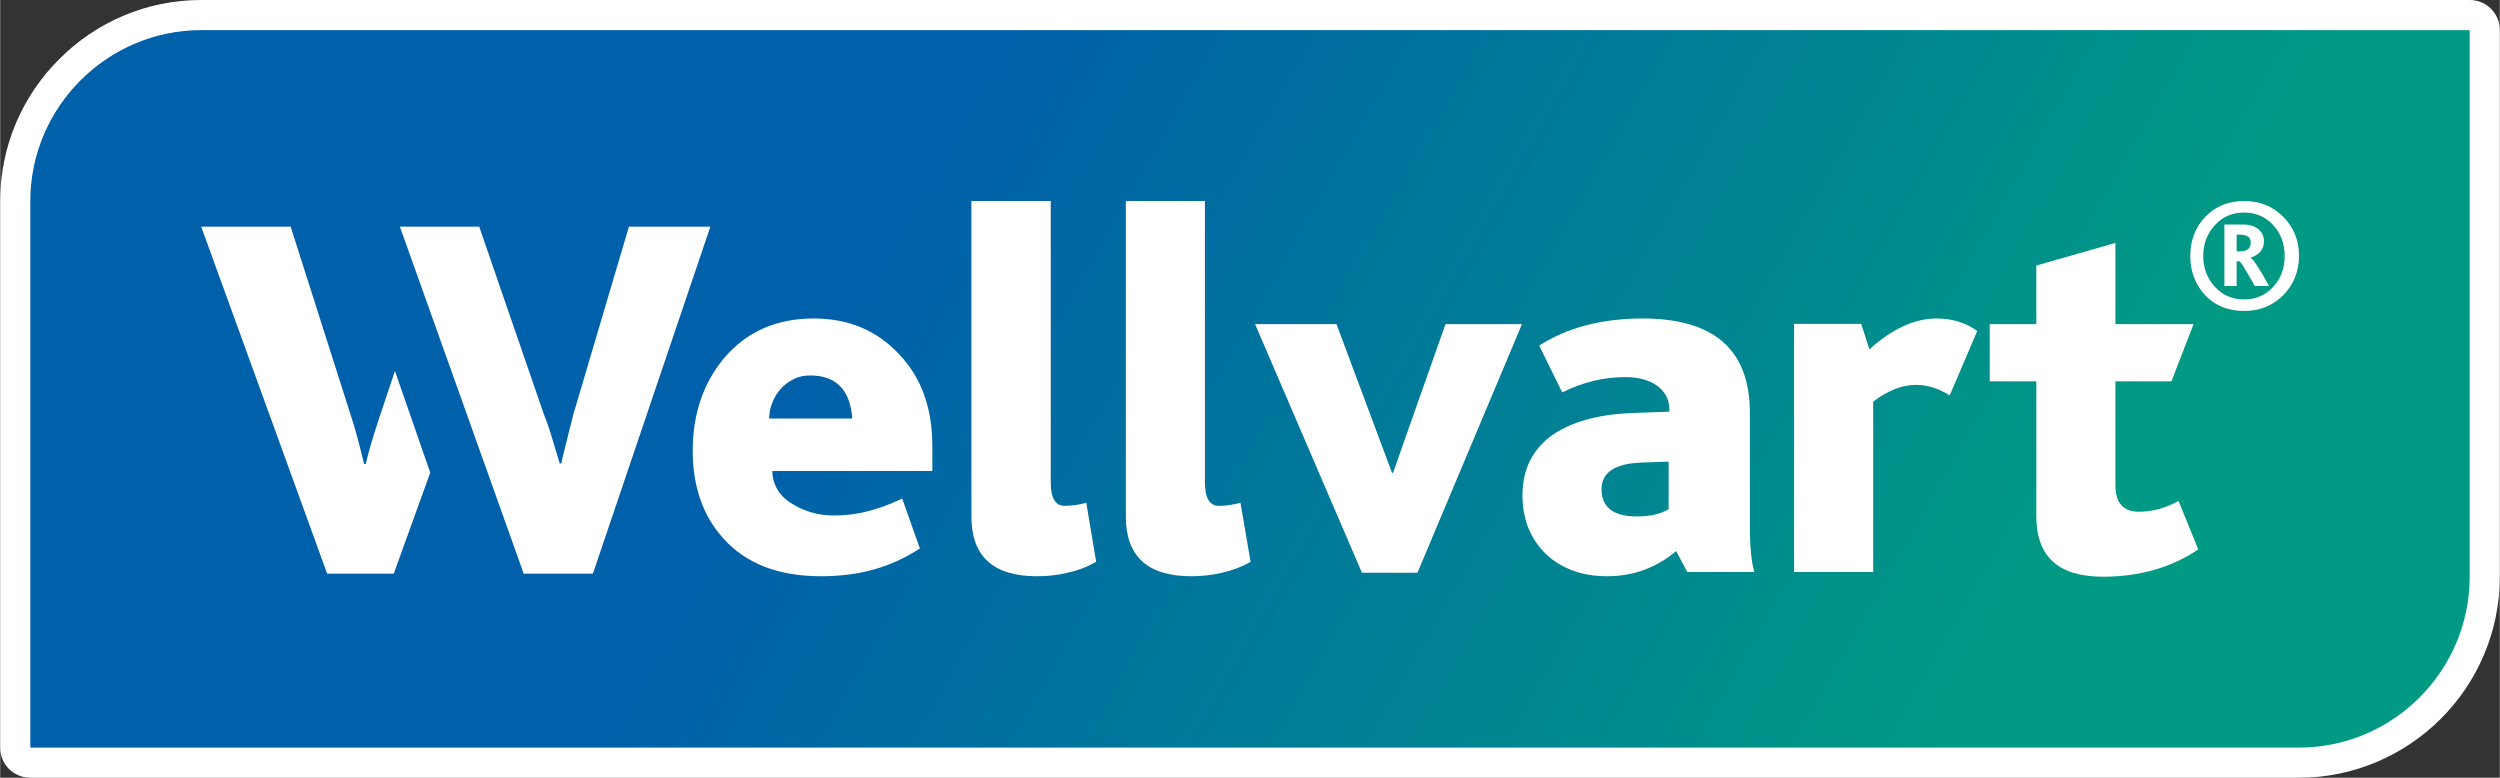 <?xml version="1.0" encoding="UTF-8"?>
<!DOCTYPE svg PUBLIC "-//W3C//DTD SVG 1.1//EN" "http://www.w3.org/Graphics/SVG/1.1/DTD/svg11.dtd">
<!-- Creator: CorelDRAW X8 -->
<svg xmlns="http://www.w3.org/2000/svg" xml:space="preserve" width="10.656cm" height="3.315cm" version="1.1" style="shape-rendering:geometricPrecision; text-rendering:geometricPrecision; image-rendering:optimizeQuality; fill-rule:evenodd; clip-rule:evenodd"
viewBox="0 0 10619 3304"
 xmlns:xlink="http://www.w3.org/1999/xlink">
 <rect x="0" y="0" width="10619" height="3304" fill="#333333" stroke="none"/>
 <defs>
  <style type="text/css">
   <![CDATA[
    .fil2 {fill:white}
    .fil3 {fill:white;fill-rule:nonzero}
    .fil0 {fill:white;fill-rule:nonzero}
    .fil1 {fill:url(#id0)}
   ]]>
  </style>
  <linearGradient id="id0" gradientUnits="userSpaceOnUse" x1="4063.11" y1="453.419" x2="8481.5" y2="2966.05">
   <stop offset="0" style="stop-opacity:1; stop-color:#0060AA"/>
   <stop offset="1" style="stop-opacity:1; stop-color:#009A84"/>
  </linearGradient>
 </defs>
 <g id="Layer_x0020_1">
  <g id="_2167854757376">
   <path class="fil0" d="M854 0l9637 0c71,0 128,57 128,128l0 2322c0,235 -96,449 -250,603 -155,155 -369,251 -603,251l-9638 0c-71,0 -128,-57 -128,-128l0 -2322c0,-235 96,-449 251,-603 154,-155 368,-251 603,-251zm9509 256l-9509 0c-165,0 -314,67 -422,176 -109,108 -176,257 -176,422l0 2194 9510 0c164,0 313,-67 422,-176 108,-108 175,-257 175,-422l0 -2194z"/>
   <path class="fil1" d="M854 128l9637 0 0 2322c0,400 -326,726 -725,726l-9638 0 0 -2322c0,-399 327,-726 726,-726z"/>
   <g>
    <g>
     <path class="fil2" d="M2518 2437l-294 0 -526 -1474 337 0 273 792c9,23 20,52 31,88 11,36 24,78 38,126l7 0c4,-23 11,-51 20,-85 8,-35 19,-76 31,-124l236 -797 346 0 -499 1474zm-691 -429l-155 429 -283 0 -535 -1474 380 0 261 819c5,14 11,36 20,67 8,31 19,72 31,122l7 0c6,-27 14,-56 23,-87 9,-31 20,-65 32,-102l69 -206 150 432z"/>
     <path class="fil3" d="M3620 1778c-9,-122 -69,-183 -179,-183 -26,0 -50,5 -71,16 -21,11 -40,24 -55,42 -15,17 -27,37 -35,58 -9,22 -13,44 -13,67l353 0zm-340 223c2,61 31,109 89,142 51,31 109,47 173,47 50,0 99,-6 147,-19 47,-12 95,-30 143,-53l75 212c-63,41 -129,71 -198,90 -69,19 -143,28 -221,28 -183,0 -322,-54 -418,-163 -85,-95 -128,-219 -128,-369 0,-156 44,-287 132,-393 96,-114 224,-170 382,-170 147,0 267,50 362,151 95,99 142,229 142,391l0 106 -680 0z"/>
     <path class="fil3" d="M4656 2387c-39,22 -79,37 -121,46 -41,10 -85,15 -131,15 -185,0 -278,-84 -278,-254l0 -1340 337 0 0 1195c0,67 20,100 59,100 27,0 58,-4 92,-13l42 251z"/>
     <path class="fil3" d="M5312 2387c-39,22 -80,37 -121,46 -42,10 -86,15 -131,15 -185,0 -278,-84 -278,-254l0 -1340 336 0 0 1195c0,67 20,100 60,100 27,0 57,-4 91,-13l43 251z"/>
     <polygon class="fil3" points="6021,2433 5785,2433 5331,1377 5677,1377 5913,2009 5917,2009 6140,1377 6465,1377 "/>
     <path class="fil3" d="M7088 1961l-114 4c-114,4 -171,42 -171,113 0,77 50,116 149,116 57,0 102,-10 136,-31l0 -202zm79 469l-47 -89c-84,71 -182,107 -294,107 -53,0 -102,-8 -145,-24 -45,-17 -82,-40 -114,-70 -31,-30 -56,-66 -74,-108 -17,-43 -26,-90 -26,-141 0,-110 42,-196 127,-257 80,-55 189,-86 327,-93l170 -6 0 -9c0,-23 -5,-42 -14,-59 -10,-17 -23,-32 -39,-43 -17,-12 -37,-21 -59,-27 -23,-6 -47,-9 -73,-9 -50,0 -97,6 -141,17 -45,11 -87,27 -129,48l-98 -199c121,-77 267,-115 439,-115 304,0 456,133 456,400l0 481c0,90 7,155 19,196l-285 0z"/>
     <path class="fil3" d="M8282 1680c-47,-30 -95,-45 -143,-45 -59,0 -120,24 -182,71l0 724 -336 0 0 -1054 285 0 35 108c98,-88 193,-131 285,-131 65,0 123,17 173,53l-117 274z"/>
     <path class="fil3" d="M9338 2334c-114,77 -249,116 -405,116 -189,0 -283,-85 -283,-257l0 -573 -198 0 0 -243 198 0 0 -249 336 -96 0 345 332 0 -94 243 -238 0 0 441c0,75 33,113 100,113 57,0 112,-15 168,-46l84 206z"/>
    </g>
    <path class="fil0" d="M9561 1030c0,-22 -15,-33 -46,-33l-14 0 0 71 12 0c33,0 48,-12 48,-38zm17 185c-7,-14 -15,-27 -22,-39 -7,-13 -15,-25 -22,-37 -11,-19 -19,-29 -23,-29l-10 0 0 105 -52 0 0 -261 80 0c28,0 49,7 65,20 15,13 23,30 23,51 0,34 -19,57 -57,70l0 1c9,1 36,41 79,119l-61 0zm127 -128c0,-26 -4,-49 -12,-71 -8,-22 -20,-42 -37,-60 -32,-35 -74,-53 -123,-53 -50,0 -92,18 -124,53 -33,36 -50,80 -50,131 0,52 17,96 50,132 32,35 73,53 124,53 50,0 91,-18 123,-53 17,-18 29,-38 37,-60 8,-21 12,-45 12,-72zm61 0c0,66 -23,122 -67,167 -45,45 -100,67 -166,67 -68,0 -123,-22 -165,-66 -42,-45 -64,-101 -64,-168 0,-66 22,-122 64,-166 43,-45 98,-67 166,-67 65,0 120,22 165,67 44,44 67,100 67,166z"/>
   </g>
  </g>
 </g>
</svg>
